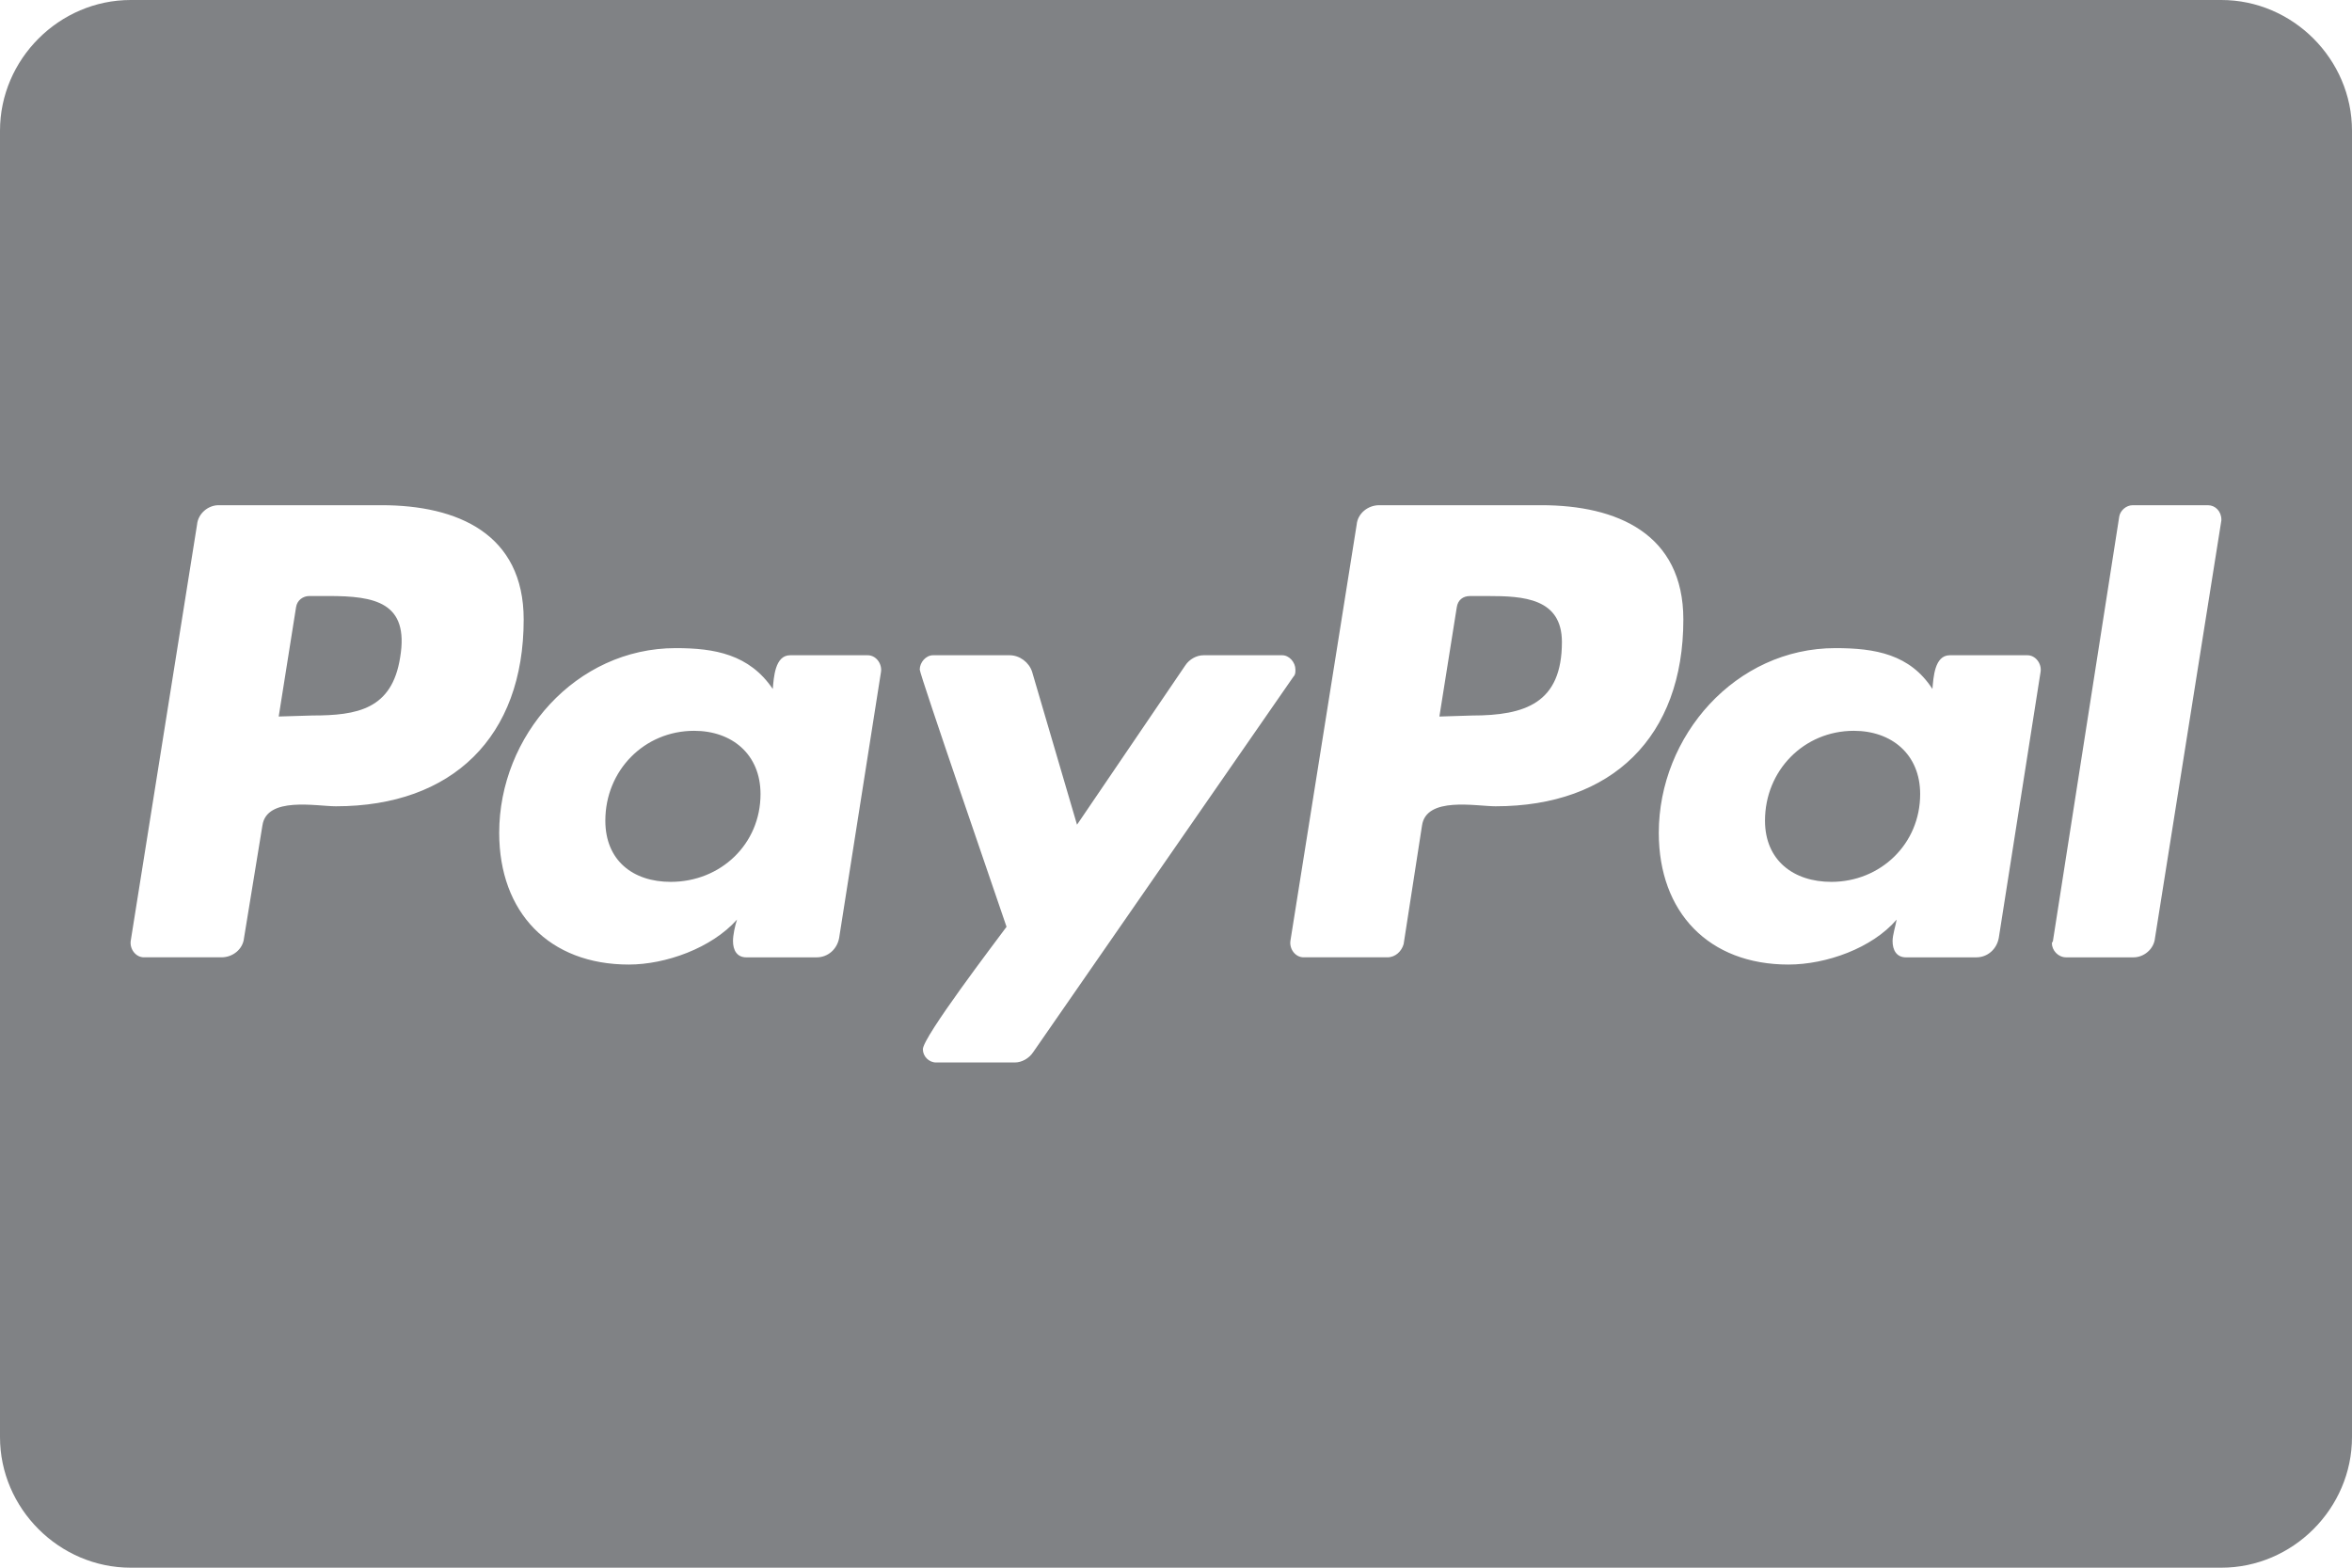 <?xml version="1.0" encoding="utf-8"?>
<!-- Generator: Adobe Illustrator 15.0.0, SVG Export Plug-In . SVG Version: 6.00 Build 0)  -->
<!DOCTYPE svg PUBLIC "-//W3C//DTD SVG 1.1//EN" "http://www.w3.org/Graphics/SVG/1.1/DTD/svg11.dtd">
<svg version="1.1" id="PayPal" xmlns="http://www.w3.org/2000/svg" xmlns:xlink="http://www.w3.org/1999/xlink" x="0px" y="0px"
	 width="113.032px" height="75.355px" viewBox="0 0 113.032 75.355" enable-background="new 0 0 113.032 75.355"
	 xml:space="preserve">
<path fill="#808285" d="M19.231,31.595c0.442-2.649-1.225-2.946-3.433-2.946h-0.932c-0.296,0-0.589,0.196-0.639,0.542l-0.833,5.25
	l1.618-0.049C17.171,34.392,18.842,34.095,19.231,31.595 M36.549,38.17c0-1.914-1.373-3.042-3.19-3.042
	c-2.403,0-4.268,1.911-4.268,4.318c0,1.914,1.325,2.943,3.143,2.943C34.635,42.388,36.549,40.574,36.549,38.17 M75.062,30.86
	c0-2.111-1.864-2.21-3.535-2.21h-0.882c-0.343,0-0.586,0.196-0.636,0.542l-0.835,5.25l1.571-0.049
	C73.295,34.392,75.062,33.802,75.062,30.86 M92.279,38.17c0-1.914-1.374-3.042-3.188-3.042c-2.403,0-4.269,1.911-4.269,4.318
	c0,1.914,1.375,2.943,3.189,2.943C90.368,42.388,92.279,40.574,92.279,38.17 M106.753,25.021l-3.188,20.064
	c-0.05,0.542-0.539,0.932-1.032,0.932h-3.238c-0.39,0-0.687-0.34-0.687-0.686l0.051-0.097l3.188-20.41
	c0.051-0.293,0.343-0.539,0.637-0.539h3.632c0.343,0,0.638,0.293,0.638,0.689V25.021z M98.068,32.281l-2.011,12.804
	c-0.1,0.542-0.539,0.932-1.082,0.932h-3.382c-0.443,0-0.64-0.34-0.64-0.783c0-0.296,0.147-0.736,0.196-1.032
	c-1.178,1.375-3.385,2.161-5.2,2.161c-3.825,0-6.231-2.503-6.231-6.332c0-4.657,3.682-8.878,8.489-8.878
	c1.915,0,3.582,0.296,4.661,1.964c0.05-0.539,0.096-1.621,0.835-1.621h3.729C97.822,31.496,98.119,31.889,98.068,32.281
	 M80.898,29.778c0,5.645-3.433,8.978-9.025,8.978c-0.933,0-3.339-0.49-3.535,0.932l-0.882,5.692
	c-0.097,0.343-0.39,0.636-0.783,0.636h-4.024c-0.393,0-0.686-0.39-0.636-0.783l3.186-20.017c0.05-0.539,0.542-0.932,1.082-0.932h7.8
	C77.709,24.285,80.898,25.657,80.898,29.778 M62.255,32.185c0,0.146,0,0.243-0.097,0.343l-12.51,18.053
	c-0.196,0.293-0.54,0.49-0.883,0.49h-3.778c-0.343,0-0.636-0.293-0.636-0.636c0-0.589,3.482-5.153,4.021-5.886
	c-0.346-1.032-4.171-12.121-4.171-12.364c0-0.346,0.296-0.689,0.639-0.689h3.679c0.489,0,0.932,0.343,1.079,0.786l2.161,7.36
	l5.2-7.653c0.193-0.296,0.539-0.493,0.882-0.493h3.778C61.962,31.496,62.255,31.839,62.255,32.185 M42.341,32.281l-2.014,12.804
	c-0.097,0.542-0.54,0.932-1.079,0.932h-3.386c-0.442,0-0.636-0.34-0.636-0.783c0-0.296,0.097-0.736,0.193-1.032
	c-1.225,1.375-3.433,2.161-5.2,2.161c-3.826,0-6.229-2.503-6.229-6.332c0-4.657,3.679-8.878,8.486-8.878
	c1.864,0,3.532,0.296,4.661,1.964c0.05-0.539,0.1-1.621,0.835-1.621h3.726C42.095,31.496,42.388,31.889,42.341,32.281
	 M25.167,29.778c0,5.645-3.432,8.978-9.025,8.978c-0.932,0-3.336-0.49-3.532,0.932l-0.882,5.396
	c-0.05,0.542-0.542,0.932-1.079,0.932H6.917c-0.39,0-0.686-0.39-0.636-0.783l3.189-20.017c0.05-0.539,0.54-0.932,1.029-0.932h7.85
	C21.981,24.285,25.167,25.657,25.167,29.778 M113.032,69.077V6.282c0-3.436-2.847-6.282-6.279-6.282H6.281C2.846,0,0,2.846,0,6.282
	v62.795c0,3.432,2.846,6.278,6.281,6.278h100.472C110.186,75.355,113.032,72.509,113.032,69.077"/>
</svg>
